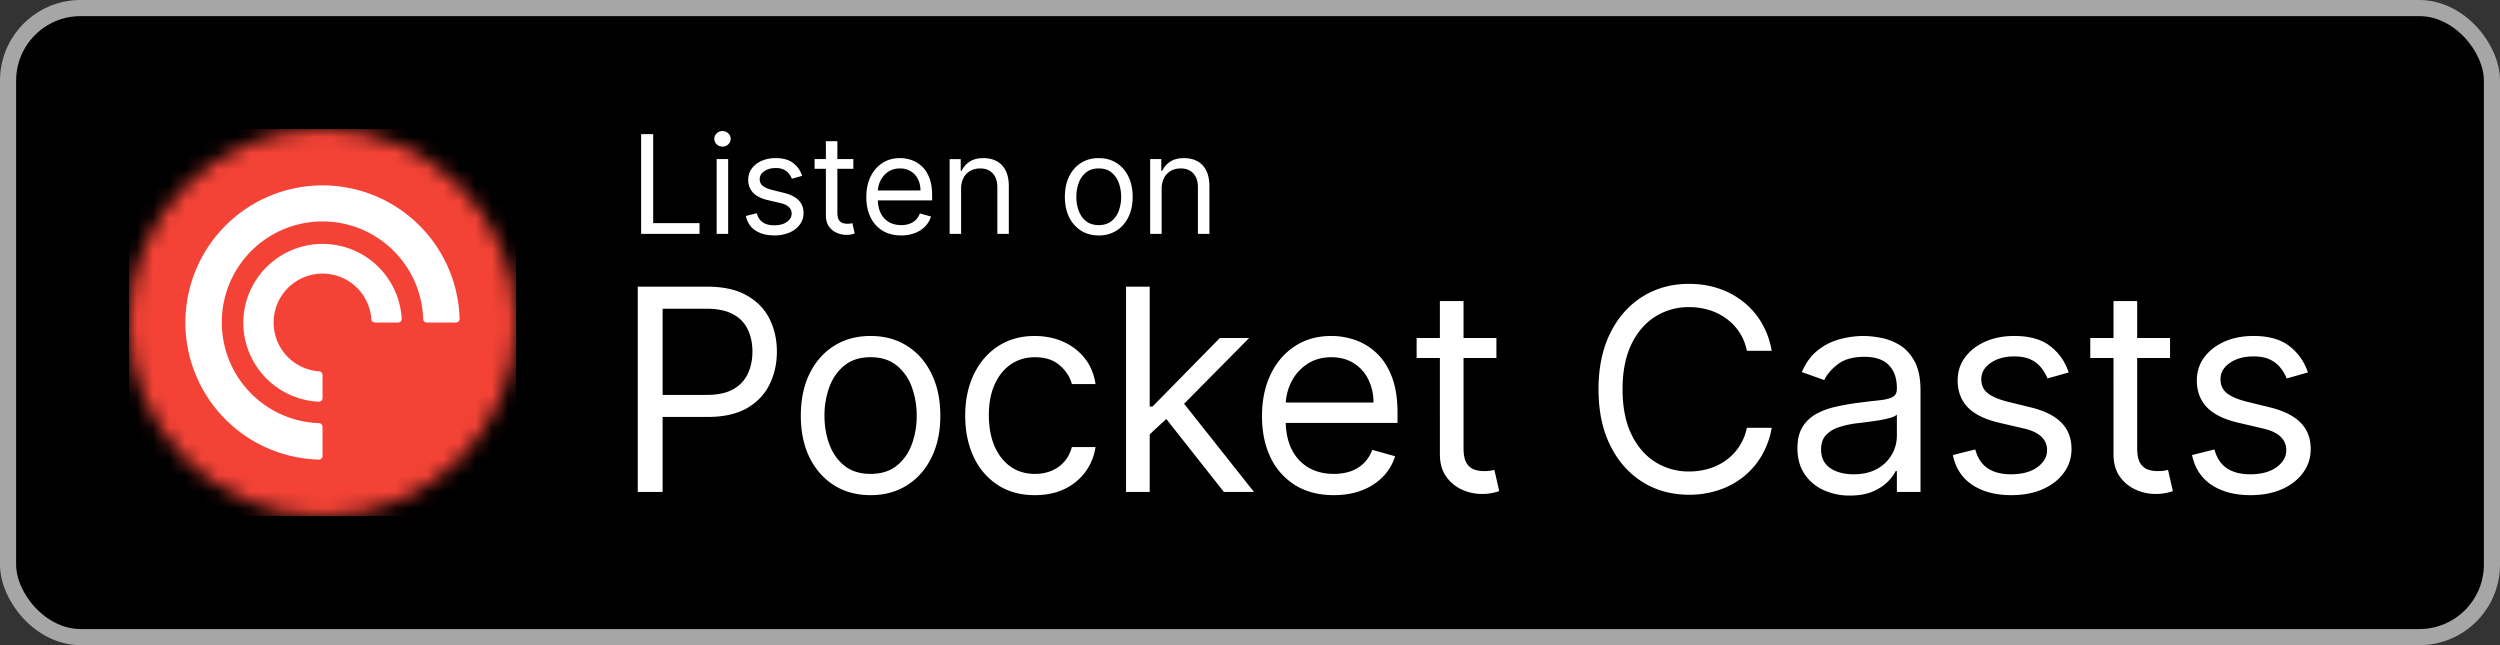 <svg fill="none" height="40" viewBox="0 0 155 40" width="155" xmlns="http://www.w3.org/2000/svg" xmlns:xlink="http://www.w3.org/1999/xlink"><rect x="0" y="0" width="155" height="40" fill="#333333" stroke="none"/><clipPath id="a"><path d="m8 8h24v24h-24z"/></clipPath><mask id="b" height="24" maskUnits="userSpaceOnUse" width="24" x="8" y="8"><circle cx="20" cy="20" fill="#000" r="12"/></mask><rect fill="#000" height="39" rx="4.5" width="154" x=".5" y=".5"/><rect height="39" rx="4.5" stroke="#a6a6a6" width="154" x=".5" y=".5"/><g clip-path="url(#a)"><g mask="url(#b)"><path d="m8 8h24v24h-24z" fill="#f44336"/><path clip-rule="evenodd" d="m13.753 19.925a6.243 6.243 0 0 0 6.03 6.311.22.22 0 0 1 .213.221v1.817a.222.222 0 0 1 -.228.221 8.502 8.502 0 1 1 8.727-8.727.222.222 0 0 1 -.222.228h-1.816a.221.221 0 0 1 -.221-.212 6.243 6.243 0 0 0 -12.483.142zm1.332-.044a4.915 4.915 0 0 1 9.82-.116.222.222 0 0 1 -.22.231h-1.442a.225.225 0 0 1 -.22-.205 3.033 3.033 0 1 0 -3.232 3.232c.115.01.203.105.205.22v1.442a.222.222 0 0 1 -.231.221 4.915 4.915 0 0 1 -4.68-5.025z" fill="#fff" fill-rule="evenodd"/></g></g><path d="m39.749 14.5v-6.182h.748v5.518h2.874v.664zm4.684 0v-4.636h.713v4.636zm.362-5.41a.506.506 0 0 1 -.359-.141.456.456 0 0 1 -.148-.341c0-.133.05-.247.148-.341.1-.095.22-.142.36-.142.138 0 .257.047.356.142.1.094.15.208.15.341s-.05.246-.15.341a.496.496 0 0 1 -.357.142zm4.94 1.812-.64.181c-.04-.107-.1-.21-.179-.31a.865.865 0 0 0 -.313-.254 1.14 1.14 0 0 0 -.51-.1c-.284 0-.52.065-.71.196-.187.129-.28.293-.28.492a.51.51 0 0 0 .192.42c.13.102.33.188.604.256l.688.17c.415.1.724.254.927.461.203.206.305.47.305.794 0 .266-.077.503-.23.713-.15.209-.362.374-.633.495a2.33 2.33 0 0 1 -.948.18c-.473 0-.864-.102-1.174-.307s-.506-.505-.589-.9l.676-.169c.065.25.186.437.365.562.182.124.418.187.71.187.332 0 .595-.07.79-.211.198-.143.296-.314.296-.514a.54.54 0 0 0 -.169-.404c-.112-.11-.285-.193-.519-.248l-.773-.18c-.424-.101-.736-.257-.935-.469a1.133 1.133 0 0 1 -.296-.8c0-.261.073-.493.22-.694a1.5 1.5 0 0 1 .607-.474 2.13 2.13 0 0 1 .875-.172c.46 0 .82.1 1.081.302.264.201.45.467.561.797zm3.173-1.038v.603h-2.403v-.603zm-1.703-1.111h.712v4.419c0 .201.03.352.088.453.06.098.137.165.23.199a.92.92 0 0 0 .298.048c.079 0 .143-.004.194-.012l.12-.024.145.64a1.491 1.491 0 0 1 -.531.085c-.201 0-.399-.044-.592-.13a1.177 1.177 0 0 1 -.477-.396c-.125-.177-.187-.4-.187-.67zm4.668 5.844c-.447 0-.832-.099-1.156-.296a1.99 1.99 0 0 1 -.745-.833c-.174-.358-.26-.775-.26-1.25s.086-.893.26-1.256c.175-.364.418-.648.73-.85.314-.206.68-.309 1.099-.309.241 0 .48.04.715.121.236.08.45.211.643.392.193.18.347.417.462.713s.172.66.172 1.092v.302h-3.574v-.616h2.85a1.52 1.52 0 0 0 -.157-.7 1.183 1.183 0 0 0 -.441-.486 1.234 1.234 0 0 0 -.67-.178c-.284 0-.53.07-.737.212a1.39 1.39 0 0 0 -.474.543c-.11.223-.166.463-.166.718v.41c0 .35.06.648.181.891.123.242.293.426.51.553.218.124.47.187.758.187.187 0 .356-.027.507-.079.153-.054.285-.135.396-.241.11-.109.196-.244.256-.405l.689.193a1.526 1.526 0 0 1 -.366.616 1.78 1.78 0 0 1 -.634.41 2.35 2.35 0 0 1 -.848.146zm3.716-2.886v2.789h-.712v-4.636h.688v.724h.06a1.33 1.33 0 0 1 .495-.567c.222-.145.507-.218.858-.218.313 0 .588.065.823.193.236.127.42.32.55.58.13.258.196.584.196.978v2.946h-.712v-2.898c0-.364-.095-.648-.284-.85-.19-.206-.449-.309-.779-.309-.227 0-.43.05-.61.148a1.058 1.058 0 0 0 -.42.432 1.43 1.43 0 0 0 -.153.688zm8.534 2.886c-.419 0-.786-.1-1.102-.3a2.018 2.018 0 0 1 -.736-.835c-.175-.358-.263-.777-.263-1.256 0-.483.088-.905.263-1.265.177-.36.422-.64.736-.839.316-.2.683-.299 1.102-.299.418 0 .785.1 1.099.3.316.198.561.478.736.838.177.36.266.782.266 1.265 0 .479-.089.898-.266 1.256-.175.358-.42.636-.736.836a2.01 2.01 0 0 1 -1.1.299zm0-.64c.318 0 .58-.082.785-.245a1.44 1.44 0 0 0 .456-.643 2.47 2.47 0 0 0 .147-.863c0-.31-.049-.599-.147-.866a1.46 1.46 0 0 0 -.456-.65c-.206-.164-.467-.247-.785-.247s-.58.083-.785.248a1.46 1.46 0 0 0 -.456.649 2.487 2.487 0 0 0 -.148.866c0 .31.05.598.148.863.099.266.25.48.456.643.205.163.467.245.785.245zm3.9-2.246v2.789h-.712v-4.636h.689v.724h.06c.11-.235.274-.424.496-.567.221-.145.507-.218.857-.218.314 0 .589.065.824.193a1.3 1.3 0 0 1 .55.58c.13.258.196.584.196.978v2.946h-.713v-2.898c0-.364-.094-.648-.284-.85-.189-.206-.448-.309-.778-.309-.228 0-.43.05-.61.148a1.059 1.059 0 0 0 -.42.432 1.43 1.43 0 0 0 -.154.688zm-32.482 18.789v-12.727h4.3c1 0 1.815.18 2.45.54.637.357 1.11.84 1.416 1.448.307.61.46 1.289.46 2.039s-.153 1.431-.46 2.044c-.302.613-.77 1.102-1.404 1.467-.634.36-1.446.54-2.436.54h-3.083v-1.367h3.033c.683 0 1.232-.118 1.647-.354.414-.236.714-.555.9-.957.191-.406.287-.864.287-1.373 0-.51-.096-.966-.286-1.367a2.04 2.04 0 0 0 -.908-.945c-.418-.232-.973-.348-1.665-.348h-2.71v11.36h-1.54zm14.435.199c-.862 0-1.618-.205-2.268-.615-.647-.41-1.152-.984-1.517-1.722-.36-.737-.54-1.599-.54-2.585 0-.994.18-1.862.54-2.604.365-.741.87-1.317 1.517-1.727.65-.41 1.406-.616 2.268-.616s1.616.205 2.262.616c.65.41 1.156.985 1.516 1.727.365.742.547 1.61.547 2.604 0 .986-.182 1.848-.547 2.585-.36.738-.865 1.312-1.516 1.722-.646.41-1.4.615-2.262.615zm0-1.318c.655 0 1.193-.167 1.616-.503.422-.336.735-.777.938-1.324a5.063 5.063 0 0 0 .305-1.777 5.12 5.12 0 0 0 -.305-1.784 3.006 3.006 0 0 0 -.938-1.336c-.423-.34-.961-.51-1.616-.51s-1.193.17-1.616.51c-.422.34-.735.785-.938 1.336a5.12 5.12 0 0 0 -.305 1.784c0 .638.102 1.23.305 1.777s.516.988.938 1.324c.423.336.961.503 1.616.503zm10.192 1.319c-.895 0-1.666-.211-2.312-.634a4.137 4.137 0 0 1 -1.491-1.746c-.348-.742-.522-1.59-.522-2.542 0-.97.178-1.825.534-2.567.36-.745.862-1.327 1.504-1.746.646-.422 1.4-.634 2.262-.634.671 0 1.276.125 1.815.373.538.249.98.597 1.323 1.044.344.448.558.97.64 1.566h-1.466c-.112-.435-.36-.82-.746-1.156-.381-.34-.895-.51-1.541-.51-.572 0-1.073.15-1.504.448-.427.294-.76.71-1 1.25-.237.534-.355 1.161-.355 1.882 0 .738.116 1.38.348 1.927.236.547.568.971.995 1.274.43.302.936.453 1.516.453.381 0 .727-.066 1.038-.198a2.14 2.14 0 0 0 .789-.572c.215-.249.369-.547.46-.895h1.466a3.398 3.398 0 0 1 -.615 1.522 3.438 3.438 0 0 1 -1.286 1.07c-.53.26-1.148.39-1.852.39zm7.015-3.68-.025-1.814h.298l4.176-4.25h1.815l-4.45 4.499h-.124l-1.69 1.566zm-1.368 3.48v-12.727h1.467v12.727h-1.466zm6.066 0-3.729-4.723 1.044-1.02 4.55 5.743h-1.866zm6.813.199c-.92 0-1.713-.203-2.38-.61a4.087 4.087 0 0 1 -1.535-1.714c-.357-.738-.535-1.595-.535-2.573s.178-1.84.534-2.585c.36-.75.862-1.334 1.504-1.753.647-.422 1.4-.634 2.262-.634.498 0 .989.083 1.473.249a3.65 3.65 0 0 1 1.324.808c.398.368.715.857.95 1.466.237.61.355 1.36.355 2.25v.621h-7.358v-1.267h5.867a3.13 3.13 0 0 0 -.324-1.442 2.435 2.435 0 0 0 -.907-1c-.39-.245-.85-.367-1.38-.367-.584 0-1.09.145-1.516.435a2.862 2.862 0 0 0 -.976 1.118c-.227.46-.341.953-.341 1.48v.845c0 .72.124 1.332.373 1.833a2.69 2.69 0 0 0 1.05 1.137c.447.257.967.385 1.56.385.385 0 .733-.053 1.044-.161.314-.112.586-.278.814-.497a2.26 2.26 0 0 0 .528-.833l1.417.398c-.15.48-.4.903-.752 1.267a3.67 3.67 0 0 1 -1.305.846c-.518.198-1.1.298-1.746.298zm10.084-9.745v1.243h-4.947v-1.242h4.947zm-3.505-2.286h1.467v9.098c0 .414.06.725.18.932.124.203.282.34.472.41.195.066.4.1.616.1.161 0 .294-.009.397-.025l.249-.05.298 1.317c-.1.038-.238.075-.416.112a3.06 3.06 0 0 1 -.677.062c-.415 0-.82-.089-1.218-.267a2.42 2.42 0 0 1 -.982-.814c-.257-.365-.386-.825-.386-1.38zm20.574 3.082h-1.542a3.198 3.198 0 0 0 -1.298-2.014 3.489 3.489 0 0 0 -1.063-.521 4.25 4.25 0 0 0 -1.218-.174 3.88 3.88 0 0 0 -2.094.584c-.622.39-1.117.963-1.486 1.721-.364.758-.547 1.688-.547 2.79s.183 2.033.547 2.79c.369.759.864 1.333 1.486 1.722a3.88 3.88 0 0 0 2.094.584 4.25 4.25 0 0 0 1.218-.174 3.57 3.57 0 0 0 1.063-.516 3.26 3.26 0 0 0 1.298-2.02h1.542a5.146 5.146 0 0 1 -.634 1.747 4.78 4.78 0 0 1 -1.144 1.311 4.996 4.996 0 0 1 -1.535.814 5.718 5.718 0 0 1 -1.808.28c-1.086 0-2.051-.265-2.896-.795s-1.51-1.285-1.995-2.263c-.485-.977-.727-2.137-.727-3.48 0-1.342.242-2.502.727-3.48.485-.977 1.15-1.732 1.995-2.262s1.81-.795 2.896-.795c.642 0 1.245.093 1.808.28a4.92 4.92 0 0 1 1.535.82c.456.356.837.791 1.144 1.305.306.51.518 1.091.634 1.746zm4.85 8.974a3.879 3.879 0 0 1 -1.647-.342 2.825 2.825 0 0 1 -1.174-1c-.29-.44-.435-.97-.435-1.591 0-.547.108-.99.323-1.33.215-.344.503-.614.864-.808.36-.195.758-.34 1.193-.435.439-.1.88-.178 1.324-.236a56.63 56.63 0 0 1 1.41-.168c.365-.042.63-.11.796-.205.17-.096.255-.261.255-.498v-.05c0-.612-.168-1.089-.504-1.428-.331-.34-.835-.51-1.51-.51-.7 0-1.249.153-1.647.46-.398.306-.677.634-.839.982l-1.392-.498c.249-.58.58-1.031.995-1.354a3.723 3.723 0 0 1 1.367-.684 5.673 5.673 0 0 1 1.466-.199c.307 0 .659.038 1.057.112.402.07.789.218 1.162.441.377.224.69.562.938 1.013.249.452.373 1.057.373 1.815v6.289h-1.466v-1.293h-.075a2.57 2.57 0 0 1 -.497.665c-.232.236-.541.437-.926.603s-.856.249-1.411.249zm.224-1.318c.58 0 1.069-.114 1.467-.341a2.332 2.332 0 0 0 1.218-2.02v-1.343c-.063.075-.199.143-.411.205-.207.058-.447.11-.72.156a33.17 33.17 0 0 1 -1.405.186c-.381.05-.737.13-1.069.243a1.842 1.842 0 0 0 -.795.49c-.199.216-.299.51-.299.883 0 .51.189.895.566 1.156.381.257.864.385 1.448.385zm13.339-6.314-1.317.373a2.441 2.441 0 0 0 -.367-.64 1.778 1.778 0 0 0 -.646-.522c-.273-.137-.624-.205-1.05-.205-.584 0-1.071.135-1.461.404-.385.265-.578.603-.578 1.013 0 .364.133.652.398.864.265.211.68.387 1.243.528l1.417.348c.853.207 1.489.524 1.908.95.418.423.627.968.627 1.635 0 .547-.157 1.036-.472 1.467-.311.43-.746.77-1.305 1.019s-1.21.373-1.951.373c-.974 0-1.78-.211-2.418-.634s-1.042-1.04-1.212-1.852l1.393-.348c.132.514.383.9.751 1.156.373.257.86.385 1.461.385.683 0 1.226-.145 1.628-.435.406-.294.609-.646.609-1.056a1.11 1.11 0 0 0 -.348-.833c-.232-.228-.588-.398-1.069-.51l-1.591-.372c-.874-.208-1.516-.529-1.926-.964-.406-.439-.609-.988-.609-1.646 0-.54.151-1.015.453-1.43.307-.414.723-.74 1.25-.976.53-.236 1.131-.354 1.802-.354.944 0 1.686.207 2.225.622.542.414.928.96 1.155 1.64zm6.283-2.137v1.242h-4.946v-1.242zm-3.505-2.287h1.467v9.098c0 .414.06.725.18.932.125.203.282.34.473.41.194.066.399.1.615.1.161 0 .294-.009.398-.025l.248-.05.298 1.317a2.954 2.954 0 0 1 -.416.112 3.059 3.059 0 0 1 -.677.062c-.415 0-.821-.089-1.218-.267a2.417 2.417 0 0 1 -.982-.814c-.257-.365-.386-.825-.386-1.38zm12.052 4.424-1.317.373a2.47 2.47 0 0 0 -.367-.64 1.787 1.787 0 0 0 -.646-.522c-.274-.137-.624-.205-1.051-.205-.584 0-1.071.135-1.46.404-.385.265-.578.603-.578 1.013 0 .364.133.652.398.864.265.211.679.387 1.243.528l1.417.348c.853.207 1.489.524 1.907.95.419.423.628.968.628 1.635 0 .547-.157 1.036-.472 1.467-.311.43-.746.77-1.305 1.019-.56.249-1.21.373-1.952.373-.973 0-1.779-.211-2.417-.634s-1.042-1.04-1.212-1.852l1.392-.348c.133.514.383.9.752 1.156.373.257.86.385 1.46.385.684 0 1.227-.145 1.629-.435.406-.294.609-.646.609-1.056a1.11 1.11 0 0 0 -.348-.833c-.232-.228-.589-.398-1.069-.51l-1.591-.372c-.874-.208-1.516-.529-1.927-.964-.406-.439-.609-.988-.609-1.646 0-.54.152-1.015.454-1.43.307-.414.723-.74 1.249-.976.53-.236 1.131-.354 1.802-.354.945 0 1.687.207 2.225.622a3.35 3.35 0 0 1 1.156 1.64z" fill="#fff"/></svg>